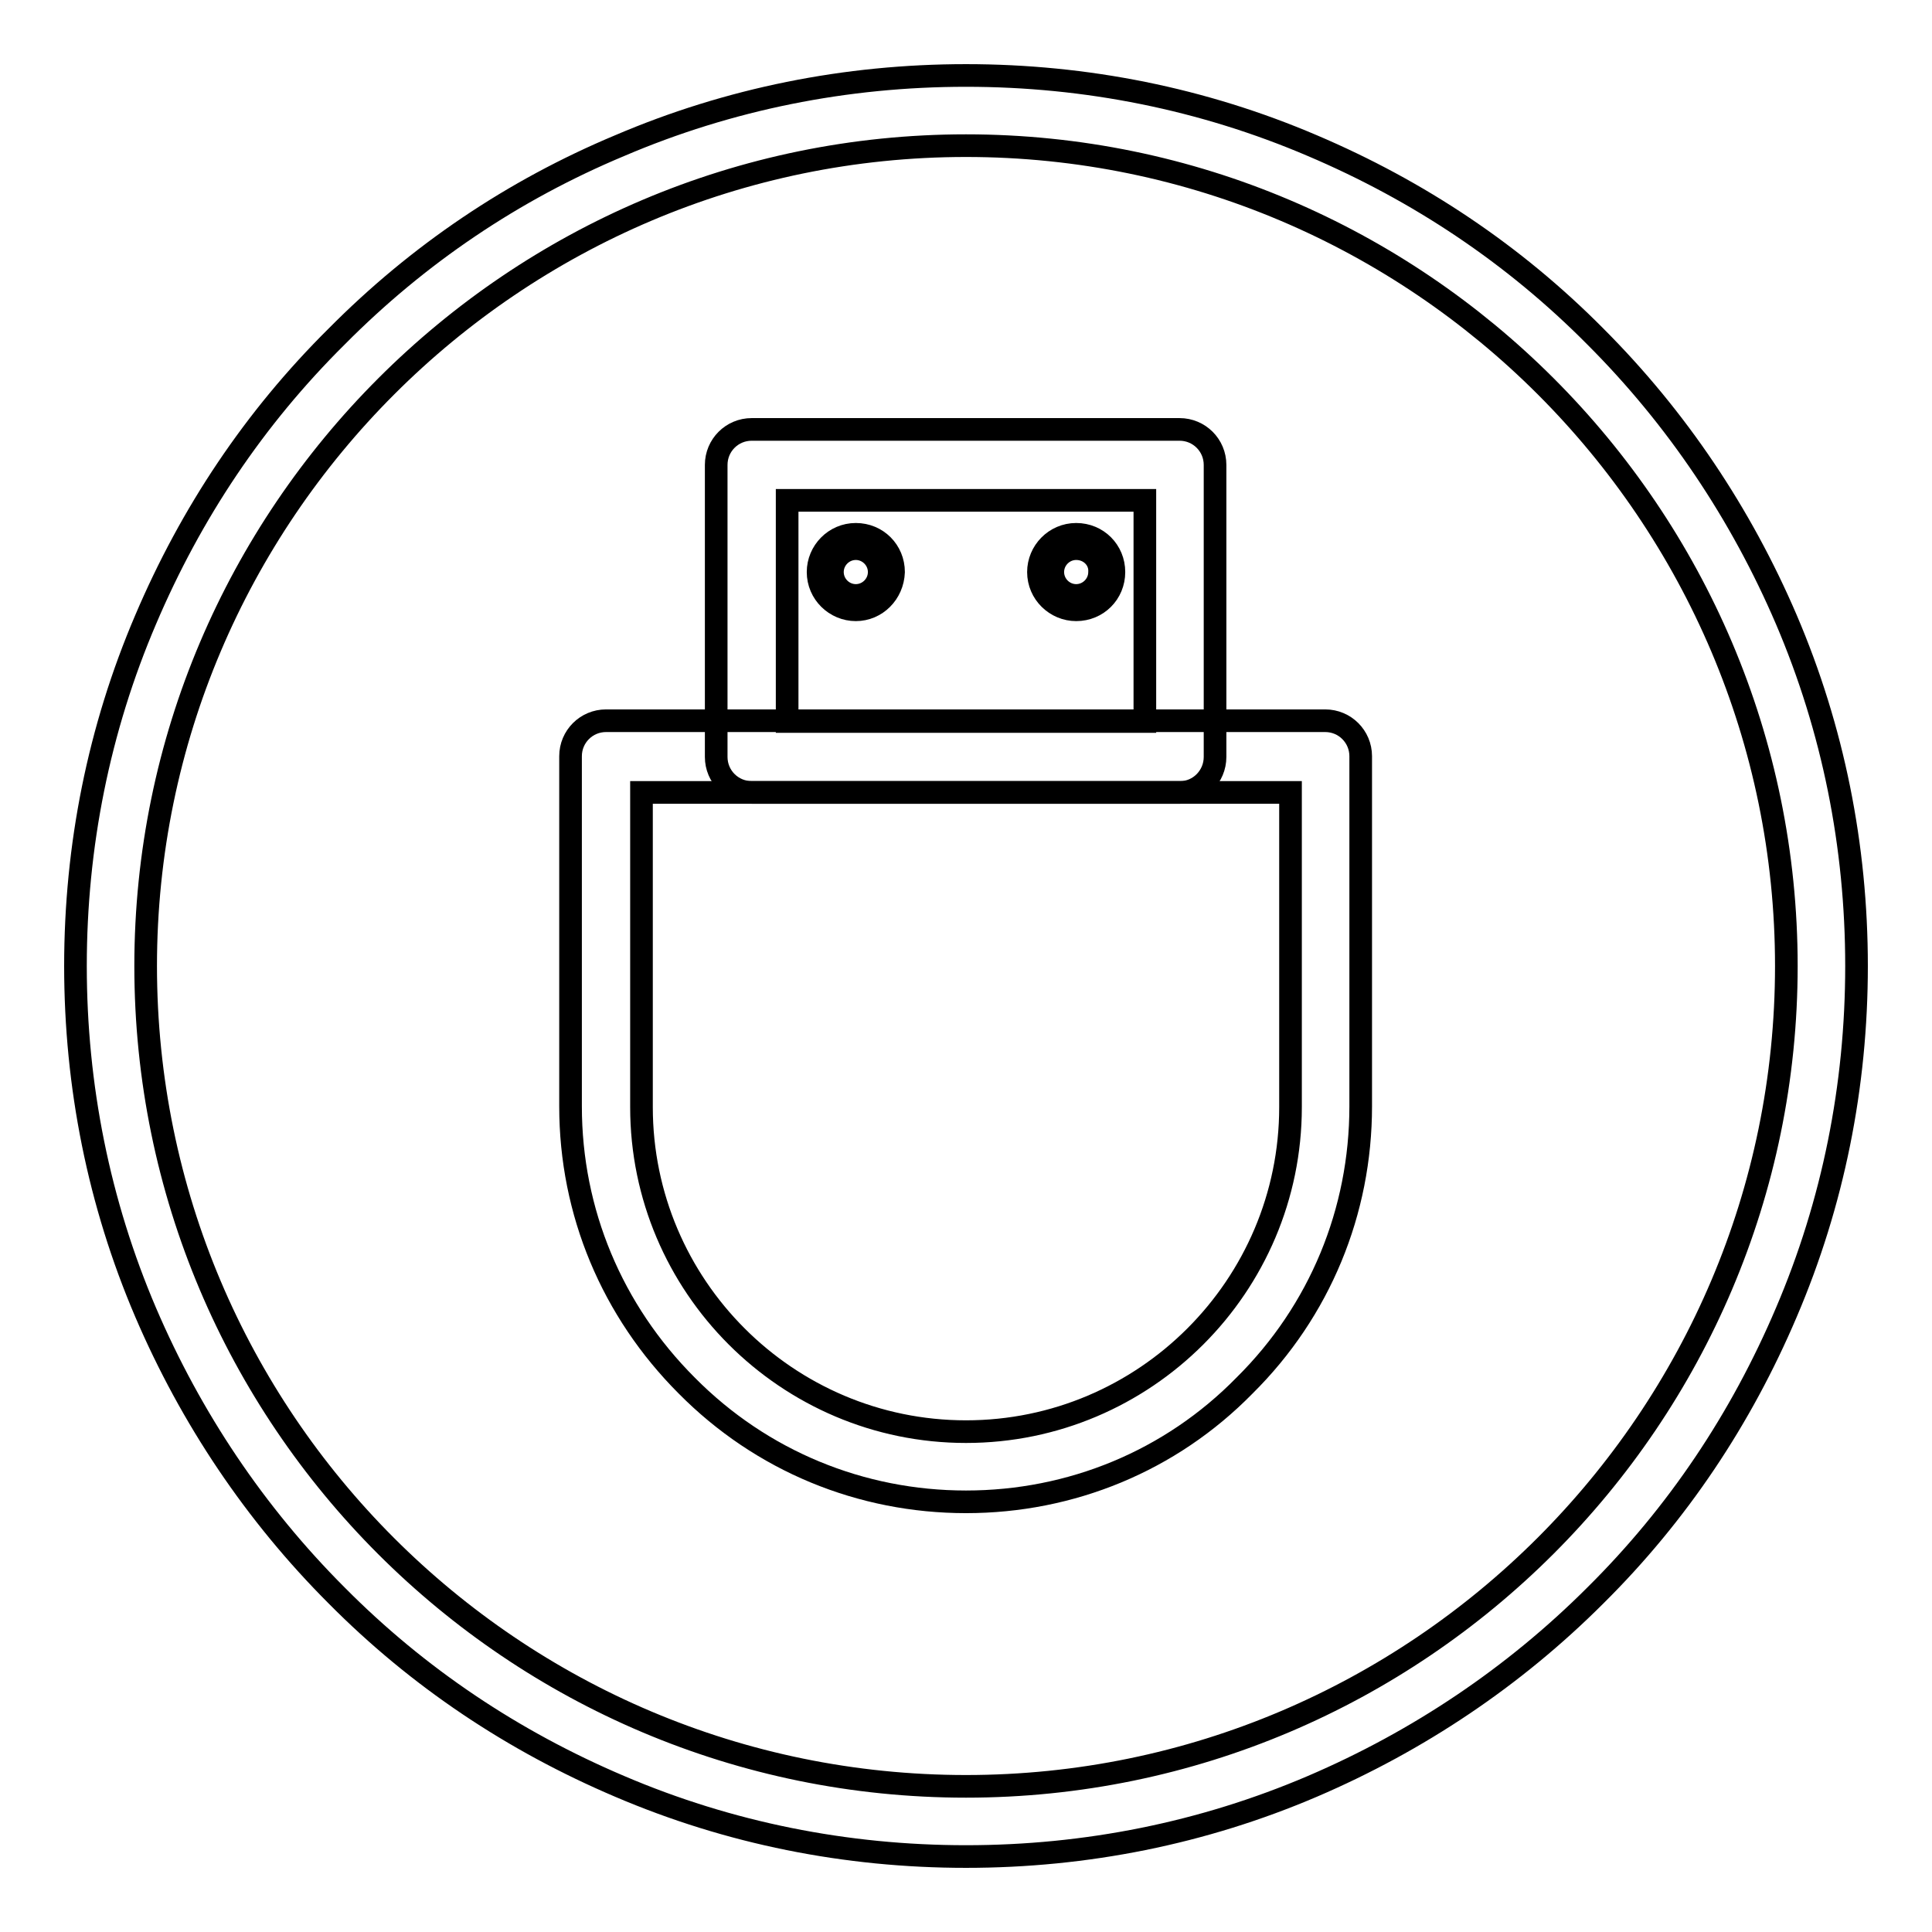 <?xml version="1.0" encoding="utf-8"?>
<!-- Svg Vector Icons : http://www.onlinewebfonts.com/icon -->
<!DOCTYPE svg PUBLIC "-//W3C//DTD SVG 1.1//EN" "http://www.w3.org/Graphics/SVG/1.1/DTD/svg11.dtd">
<svg version="1.1" xmlns="http://www.w3.org/2000/svg" xmlns:xlink="http://www.w3.org/1999/xlink" x="0px" y="0px" viewBox="0 0 256 256" enable-background="new 0 0 256 256" xml:space="preserve">
<g> <path stroke-width="3" fill-opacity="0" stroke="#000000"  d="M128,199c-13.9,0-27.1-5.4-37-15.4c-9.9-9.9-15.4-23-15.4-37v-46.4c0-2.6,2.1-4.7,4.7-4.7h95.3 c2.6,0,4.7,2.1,4.7,4.7v46.4c0,13.9-5.4,27.1-15.4,37C155.1,193.6,141.9,199,128,199z M85,105v41.7c0,23.7,19.3,43,43,43 c23.7,0,43-19.3,43-43V105H85z"/> <path stroke-width="3" fill-opacity="0" stroke="#000000"  d="M156.4,105H99.6c-2.6,0-4.7-2.1-4.7-4.7V61.6c0-2.6,2.1-4.7,4.7-4.7h56.7c2.6,0,4.7,2.1,4.7,4.7v38.7 C161,102.9,158.9,105,156.4,105z M104.3,95.6h47.4V66.3h-47.4V95.6z"/> <path stroke-width="3" fill-opacity="0" stroke="#000000"  d="M109.3,75.8c0,2.2,1.8,4,4,4c2.2,0,4-1.8,4-4c0,0,0,0,0,0c0-2.2-1.8-4-4-4 C111.1,71.8,109.3,73.6,109.3,75.8C109.3,75.8,109.3,75.8,109.3,75.8z"/> <path stroke-width="3" fill-opacity="0" stroke="#000000"  d="M113.4,80.8c-2.7,0-5-2.2-5-5c0-2.7,2.2-5,5-5s5,2.2,5,5C118.3,78.6,116.1,80.8,113.4,80.8z M113.4,72.7 c-1.7,0-3.1,1.4-3.1,3.1c0,1.7,1.4,3.1,3.1,3.1c1.7,0,3.1-1.4,3.1-3.1C116.5,74.1,115.1,72.7,113.4,72.7z"/> <path stroke-width="3" fill-opacity="0" stroke="#000000"  d="M138.6,75.8c0,2.2,1.8,4,4,4c2.2,0,4-1.8,4-4c0,0,0,0,0,0c0-2.2-1.8-4-4-4 C140.4,71.8,138.6,73.6,138.6,75.8C138.6,75.8,138.6,75.8,138.6,75.8z"/> <path stroke-width="3" fill-opacity="0" stroke="#000000"  d="M142.6,80.8c-2.7,0-5-2.2-5-5c0-2.7,2.2-5,5-5s5,2.2,5,5C147.6,78.6,145.4,80.8,142.6,80.8z M142.6,72.7 c-1.7,0-3.1,1.4-3.1,3.1c0,1.7,1.4,3.1,3.1,3.1s3.1-1.4,3.1-3.1C145.8,74.1,144.4,72.7,142.6,72.7z"/> <path stroke-width="3" fill-opacity="0" stroke="#000000"  d="M128,246c-15.9,0-31.4-3.1-45.9-9.3c-14.1-6-26.7-14.4-37.5-25.3c-10.8-10.8-19.3-23.5-25.3-37.5 c-6.2-14.5-9.3-30-9.3-45.9c0-15.9,3.1-31.4,9.3-45.9c6-14.1,14.4-26.7,25.3-37.5C55.4,33.7,68,25.2,82.1,19.3 c14.5-6.2,30-9.3,45.9-9.3c15.9,0,31.4,3.1,45.9,9.3c14.1,6,26.7,14.4,37.5,25.3c10.8,10.8,19.3,23.5,25.3,37.5 c6.2,14.5,9.3,30,9.3,45.9c0,15.9-3.1,31.4-9.3,45.9c-6,14.1-14.4,26.7-25.3,37.5c-10.8,10.8-23.5,19.3-37.5,25.3 C159.4,242.9,143.9,246,128,246L128,246z M128,19.3C68.1,19.3,19.3,68.1,19.3,128C19.3,188,68,236.7,128,236.7 c59.9,0,108.7-48.8,108.7-108.7C236.7,68.1,187.9,19.3,128,19.3z"/></g>
</svg>